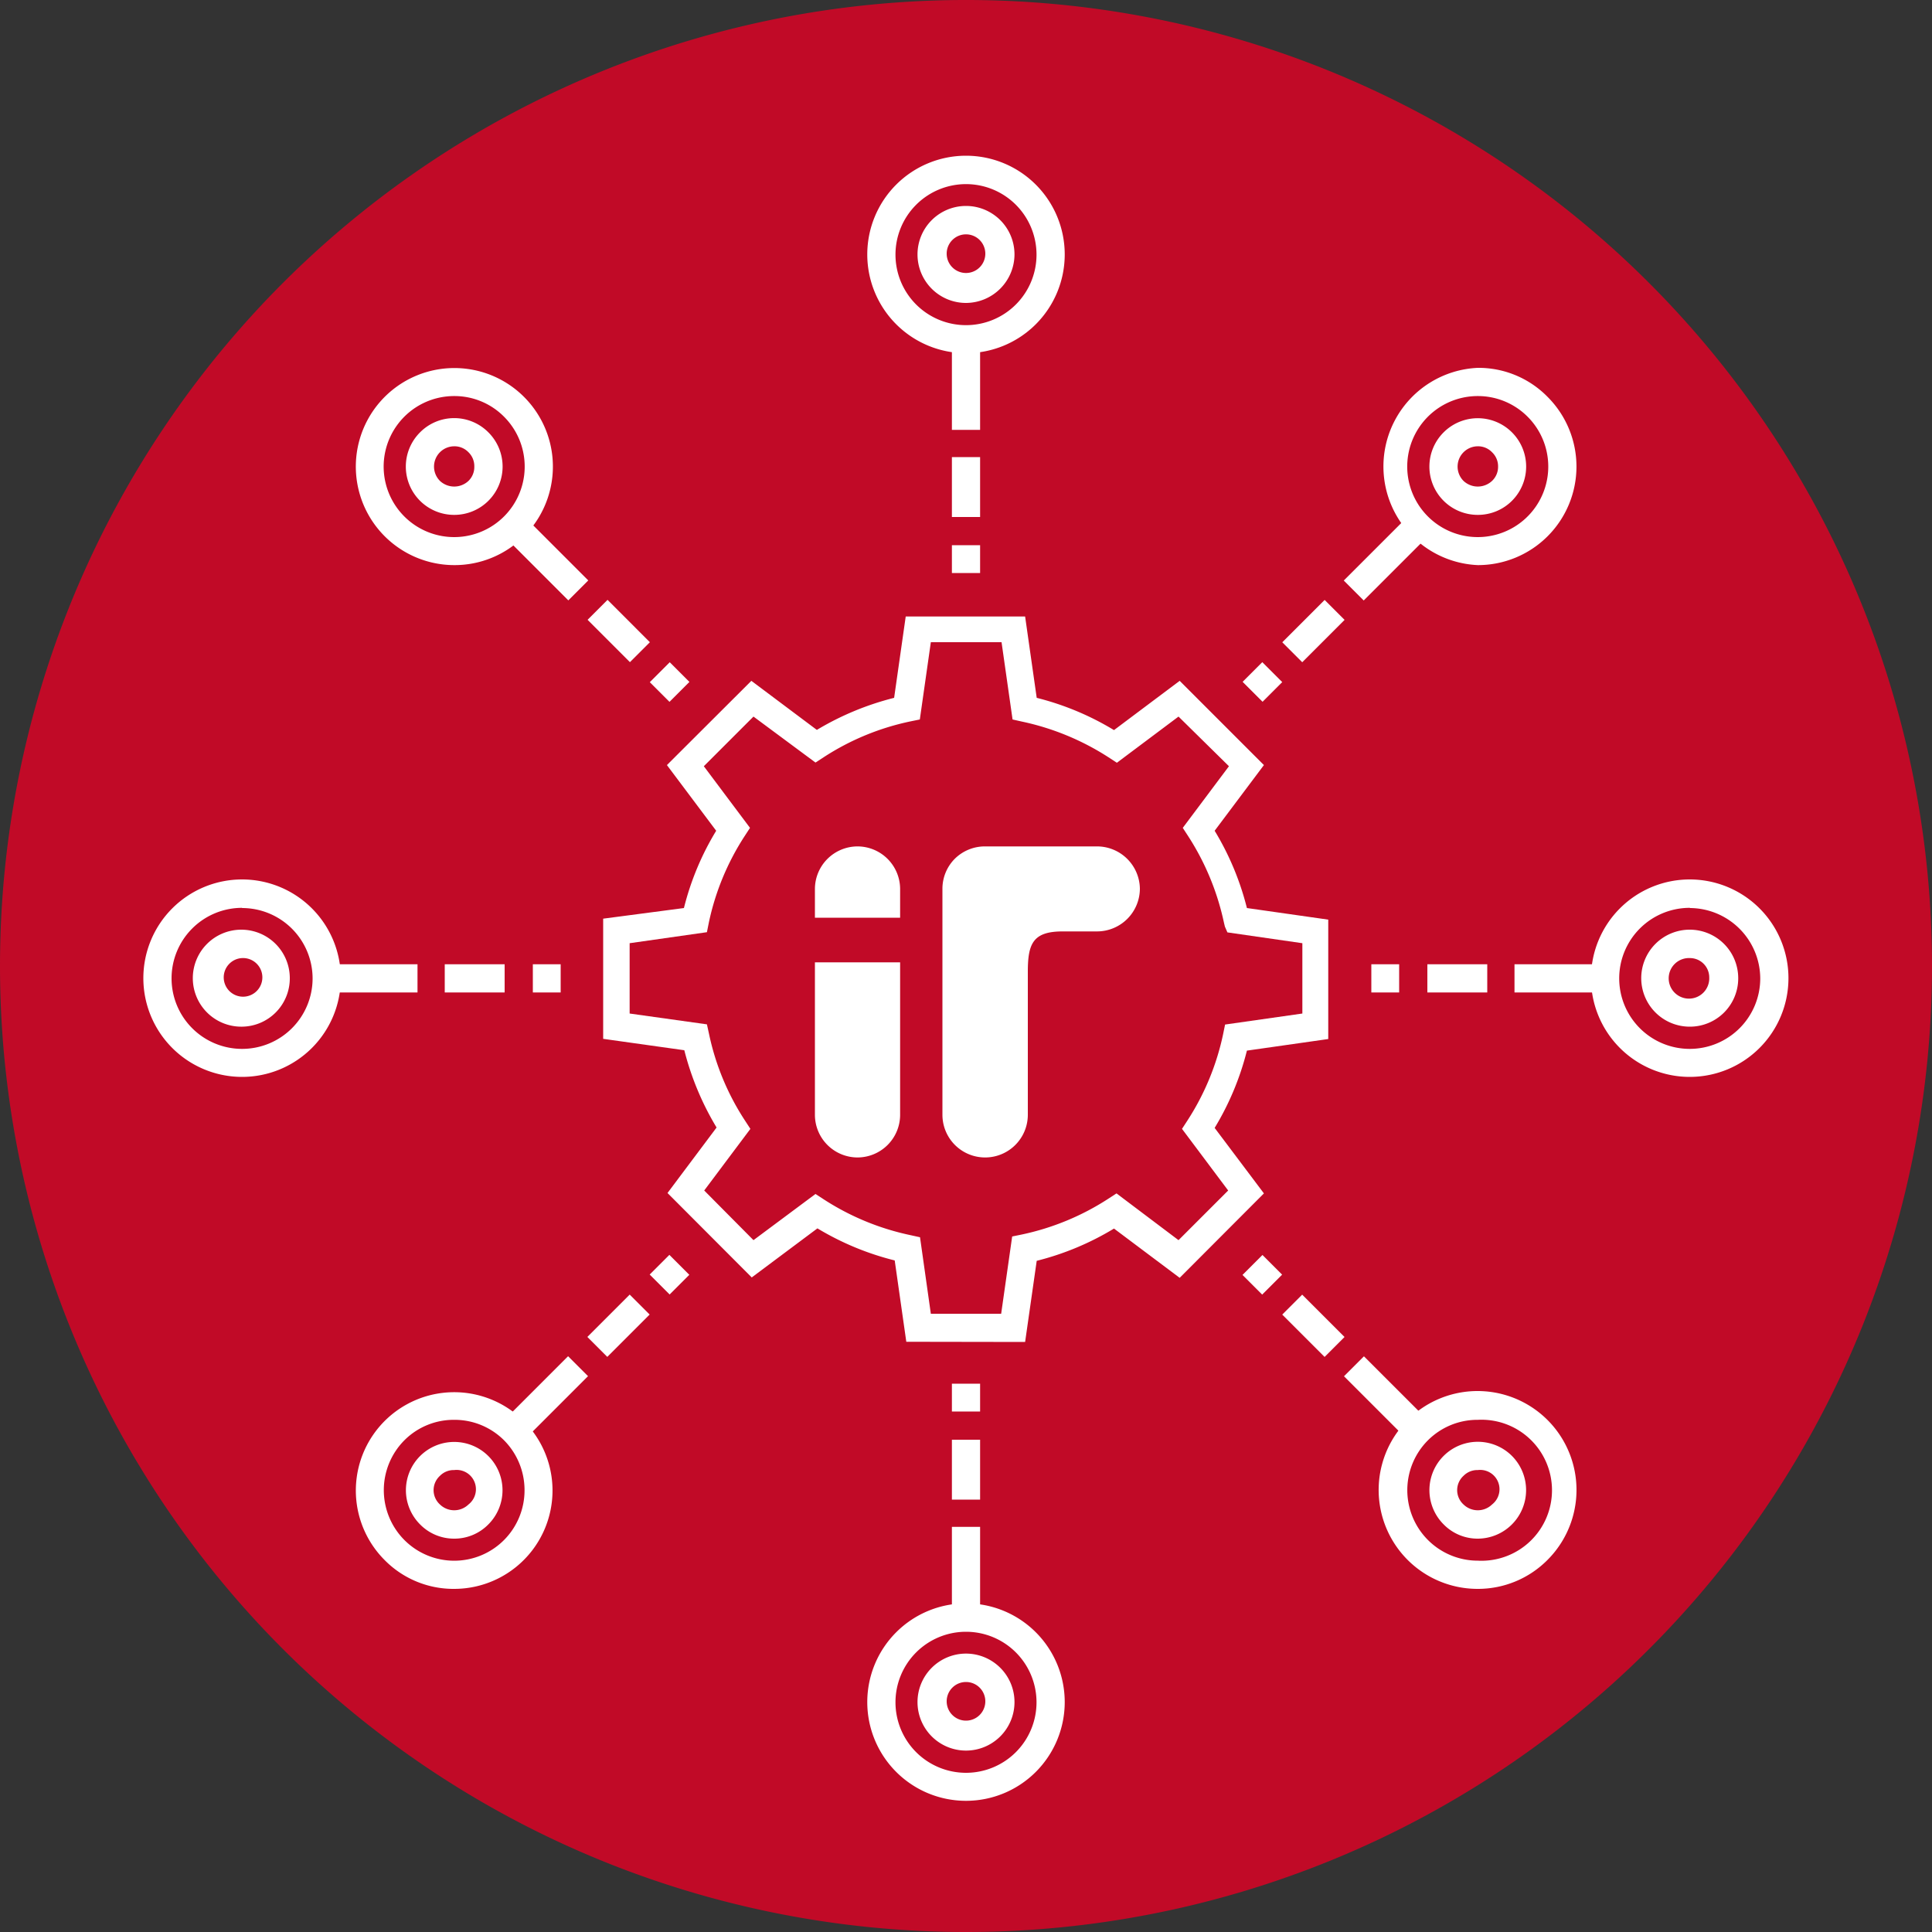 <svg id="Layer_1" data-name="Layer 1" xmlns="http://www.w3.org/2000/svg" viewBox="0 0 100 100"><rect x="0" y="0" width="100" height="100" fill="#333333" stroke="none"/><defs><style>.cls-1{fill:#c10a27;}.cls-2{fill:#fff;}</style></defs><path class="cls-1" d="M50,100A50,50,0,1,0,0,50a50,50,0,0,0,50,50"/><path class="cls-2" d="M46.91,69.45l-.6-4.21a14.53,14.53,0,0,1-4-1.66l-3.4,2.54-4.36-4.37,2.54-3.39a14.79,14.79,0,0,1-1.67-4l-4.2-.59V47.55L35.4,47a14.37,14.37,0,0,1,1.67-4l-2.55-3.4,4.37-4.36,3.39,2.54a14.78,14.78,0,0,1,4-1.66l.6-4.21h6.18l.6,4.21a14.5,14.5,0,0,1,4,1.67l3.4-2.55,4.36,4.36-2.55,3.4a14.5,14.5,0,0,1,1.67,4l4.21.6v6.18l-4.21.6a14.5,14.5,0,0,1-1.67,4l2.55,3.39-4.36,4.37-3.4-2.55a14.5,14.5,0,0,1-4,1.67l-.6,4.2Zm-4.7-7.65.43.28a13.28,13.28,0,0,0,4.48,1.85l.5.11L48.18,68h3.64l.57-4,.49-.1a13.25,13.25,0,0,0,4.48-1.85l.43-.28L61,64.19l2.57-2.57-2.39-3.19.28-.43a13.25,13.25,0,0,0,1.85-4.48l.1-.49,4-.57V48.82l-3.88-.56-.13-.3-.05-.21a13.4,13.4,0,0,0-1.85-4.47l-.28-.43,2.39-3.19L61,37.09l-3.19,2.39-.43-.28a13.37,13.37,0,0,0-4.48-1.85l-.49-.11-.57-4H48.18l-.57,4-.49.1a13.16,13.16,0,0,0-4.48,1.85l-.43.28L39,37.09l-2.57,2.57,2.39,3.19-.28.43a13.2,13.2,0,0,0-1.85,4.47l-.1.5-4,.57v3.64l4,.56.11.5A13.08,13.08,0,0,0,38.56,58l.28.43-2.39,3.19L39,64.19Z"/><rect class="cls-2" x="49.27" y="17.78" width="1.46" height="4.47"/><rect class="cls-2" x="49.27" y="23.66" width="1.46" height="3.1"/><rect class="cls-2" x="49.27" y="28.22" width="1.46" height="1.44"/><path class="cls-2" d="M50,18.28a5.11,5.11,0,1,1,5.11-5.11A5.11,5.11,0,0,1,50,18.28Zm0-8.75a3.65,3.65,0,1,0,3.65,3.64A3.65,3.65,0,0,0,50,9.53Z"/><path class="cls-2" d="M50,15.68a2.51,2.51,0,1,1,2.51-2.51A2.52,2.52,0,0,1,50,15.68Zm0-3.55a1,1,0,1,0,1,1A1,1,0,0,0,50,12.13Z"/><rect class="cls-2" x="49.27" y="79.03" width="1.46" height="4.47"/><rect class="cls-2" x="49.27" y="74.52" width="1.46" height="3.1"/><rect class="cls-2" x="49.27" y="71.62" width="1.46" height="1.44"/><path class="cls-2" d="M50,93.21a5.11,5.11,0,1,1,5.11-5.11A5.11,5.11,0,0,1,50,93.21Zm0-8.75a3.65,3.65,0,1,0,3.65,3.64A3.65,3.65,0,0,0,50,84.46Z"/><path class="cls-2" d="M50,90.61a2.51,2.51,0,1,1,2.51-2.51A2.51,2.51,0,0,1,50,90.61Zm0-3.55a1,1,0,1,0,1,1A1,1,0,0,0,50,87.06Z"/><rect class="cls-2" x="78.39" y="49.91" width="4.47" height="1.46"/><rect class="cls-2" x="73.88" y="49.91" width="3.1" height="1.46"/><rect class="cls-2" x="70.98" y="49.91" width="1.44" height="1.46"/><path class="cls-2" d="M87.47,55.74a5.11,5.11,0,1,1,5.1-5.1A5.11,5.11,0,0,1,87.47,55.74Zm0-8.75a3.65,3.65,0,1,0,3.64,3.65A3.66,3.66,0,0,0,87.47,47Z"/><path class="cls-2" d="M87.47,53.14a2.51,2.51,0,1,1,2.5-2.5A2.5,2.5,0,0,1,87.47,53.14Zm0-3.55a1.05,1.05,0,1,0,1,1A1,1,0,0,0,87.47,49.59Z"/><rect class="cls-2" x="17.14" y="49.91" width="4.47" height="1.46"/><rect class="cls-2" x="23.02" y="49.91" width="3.1" height="1.46"/><rect class="cls-2" x="27.58" y="49.91" width="1.44" height="1.46"/><path class="cls-2" d="M12.53,55.74a5.11,5.11,0,1,1,5.11-5.1A5.11,5.11,0,0,1,12.53,55.74Zm0-8.75a3.65,3.65,0,1,0,3.65,3.65A3.65,3.65,0,0,0,12.53,47Z"/><path class="cls-2" d="M12.53,53.14A2.51,2.51,0,1,1,15,50.64,2.5,2.5,0,0,1,12.53,53.14Zm0-3.55a1,1,0,1,0,1.05,1A1,1,0,0,0,12.53,49.59Z"/><rect class="cls-2" x="69.42" y="28.25" width="4.47" height="1.46" transform="translate(0.49 59.16) rotate(-45)"/><rect class="cls-2" x="66.43" y="31.93" width="3.1" height="1.46" transform="translate(-3.18 57.64) rotate(-45)"/><rect class="cls-2" x="64.62" y="34.57" width="1.44" height="1.46" transform="translate(-5.82 56.54) rotate(-45)"/><path class="cls-2" d="M76.49,29.25a5.11,5.11,0,0,1,0-10.21,5,5,0,0,1,3.61,1.5,5.1,5.1,0,0,1-3.61,8.71Zm0-8.75a3.65,3.65,0,1,0,2.58,1.07A3.63,3.63,0,0,0,76.49,20.5Z"/><path class="cls-2" d="M76.49,26.65a2.5,2.5,0,0,1-1.77-4.27,2.5,2.5,0,1,1,3.54,3.54A2.49,2.49,0,0,1,76.49,26.65Zm0-3.55a1.05,1.05,0,0,0-.74,1.79,1.08,1.08,0,0,0,1.48,0,1,1,0,0,0,.31-.74,1,1,0,0,0-.31-.74A1,1,0,0,0,76.49,23.1Z"/><rect class="cls-2" x="26.11" y="71.56" width="4.47" height="1.46" transform="translate(-42.82 41.22) rotate(-45)"/><rect class="cls-2" x="30.47" y="67.89" width="3.1" height="1.46" transform="translate(-39.15 42.74) rotate(-45)"/><rect class="cls-2" x="33.94" y="65.25" width="1.44" height="1.46" transform="translate(-36.51 43.83) rotate(-45)"/><path class="cls-2" d="M23.51,82.24a5,5,0,0,1-3.61-1.5,5.09,5.09,0,1,1,3.61,1.5Zm0-8.75a3.61,3.61,0,0,0-2.58,1.06,3.66,3.66,0,0,0,0,5.16,3.64,3.64,0,0,0,6.22-2.58,3.66,3.66,0,0,0-1.06-2.58A3.62,3.62,0,0,0,23.51,73.49Z"/><path class="cls-2" d="M23.51,79.64a2.46,2.46,0,0,1-1.77-.74,2.5,2.5,0,1,1,3.54,0A2.46,2.46,0,0,1,23.51,79.64Zm0-3.55a1,1,0,0,0-.74.3,1,1,0,0,0,0,1.48,1.06,1.06,0,0,0,1.48,0,1,1,0,0,0-.74-1.78Z"/><rect class="cls-2" x="70.93" y="70.06" width="1.46" height="4.47" transform="translate(-30.13 71.85) rotate(-45)"/><rect class="cls-2" x="67.25" y="67.07" width="1.46" height="3.1" transform="translate(-28.61 68.17) rotate(-45)"/><rect class="cls-2" x="64.61" y="65.26" width="1.46" height="1.44" transform="translate(-27.52 65.53) rotate(-45)"/><path class="cls-2" d="M76.49,82.24a5.12,5.12,0,1,1,3.61-1.5A5.07,5.07,0,0,1,76.49,82.24Zm0-8.75a3.62,3.62,0,0,0-2.58,1.06,3.65,3.65,0,0,0,2.58,6.23,3.65,3.65,0,1,0,0-7.29Z"/><path class="cls-2" d="M76.49,79.64a2.46,2.46,0,0,1-1.77-.74,2.5,2.5,0,0,1,3.54-3.54,2.51,2.51,0,0,1-1.77,4.28Zm0-3.55a1,1,0,0,0-.74.3,1,1,0,0,0,0,1.48,1.06,1.06,0,0,0,1.48,0,1,1,0,0,0-.74-1.78Z"/><rect class="cls-2" x="27.62" y="26.75" width="1.46" height="4.47" transform="translate(-12.19 28.53) rotate(-45)"/><rect class="cls-2" x="31.29" y="31.11" width="1.46" height="3.1" transform="translate(-13.71 32.2) rotate(-44.99)"/><rect class="cls-2" x="33.93" y="34.58" width="1.46" height="1.44" transform="translate(-14.81 34.85) rotate(-45)"/><path class="cls-2" d="M23.51,29.25a5.1,5.1,0,1,1,3.61-1.49A5.07,5.07,0,0,1,23.51,29.25Zm0-8.75a3.65,3.65,0,1,0,2.58,1.07A3.61,3.61,0,0,0,23.51,20.5Z"/><path class="cls-2" d="M23.51,26.65a2.5,2.5,0,0,1-1.77-4.27,2.49,2.49,0,0,1,3.54,0,2.5,2.5,0,0,1-1.77,4.27Zm0-3.55a1.05,1.05,0,0,0-.74,1.79,1.08,1.08,0,0,0,1.48,0,1,1,0,0,0,.3-.74,1,1,0,0,0-.3-.74A1,1,0,0,0,23.51,23.1Z"/><path class="cls-2" d="M59,46a2.22,2.22,0,0,1-2.21,2.21H55c-1.54,0-1.8.64-1.8,2.09V57.7a2.21,2.21,0,1,1-4.42,0V46h0v0a2.2,2.2,0,0,1,.63-1.54l0,0h0A2.21,2.21,0,0,1,51,43.81h5.8A2.22,2.22,0,0,1,59,46Z"/><path class="cls-2" d="M44.39,59.91a2.21,2.21,0,0,1-2.21-2.21V49.81h4.41V57.7A2.21,2.21,0,0,1,44.39,59.91Z"/><path class="cls-2" d="M44.39,43.81A2.21,2.21,0,0,1,46.59,46V47.5H42.18V46A2.21,2.21,0,0,1,44.39,43.81Z"/></svg>